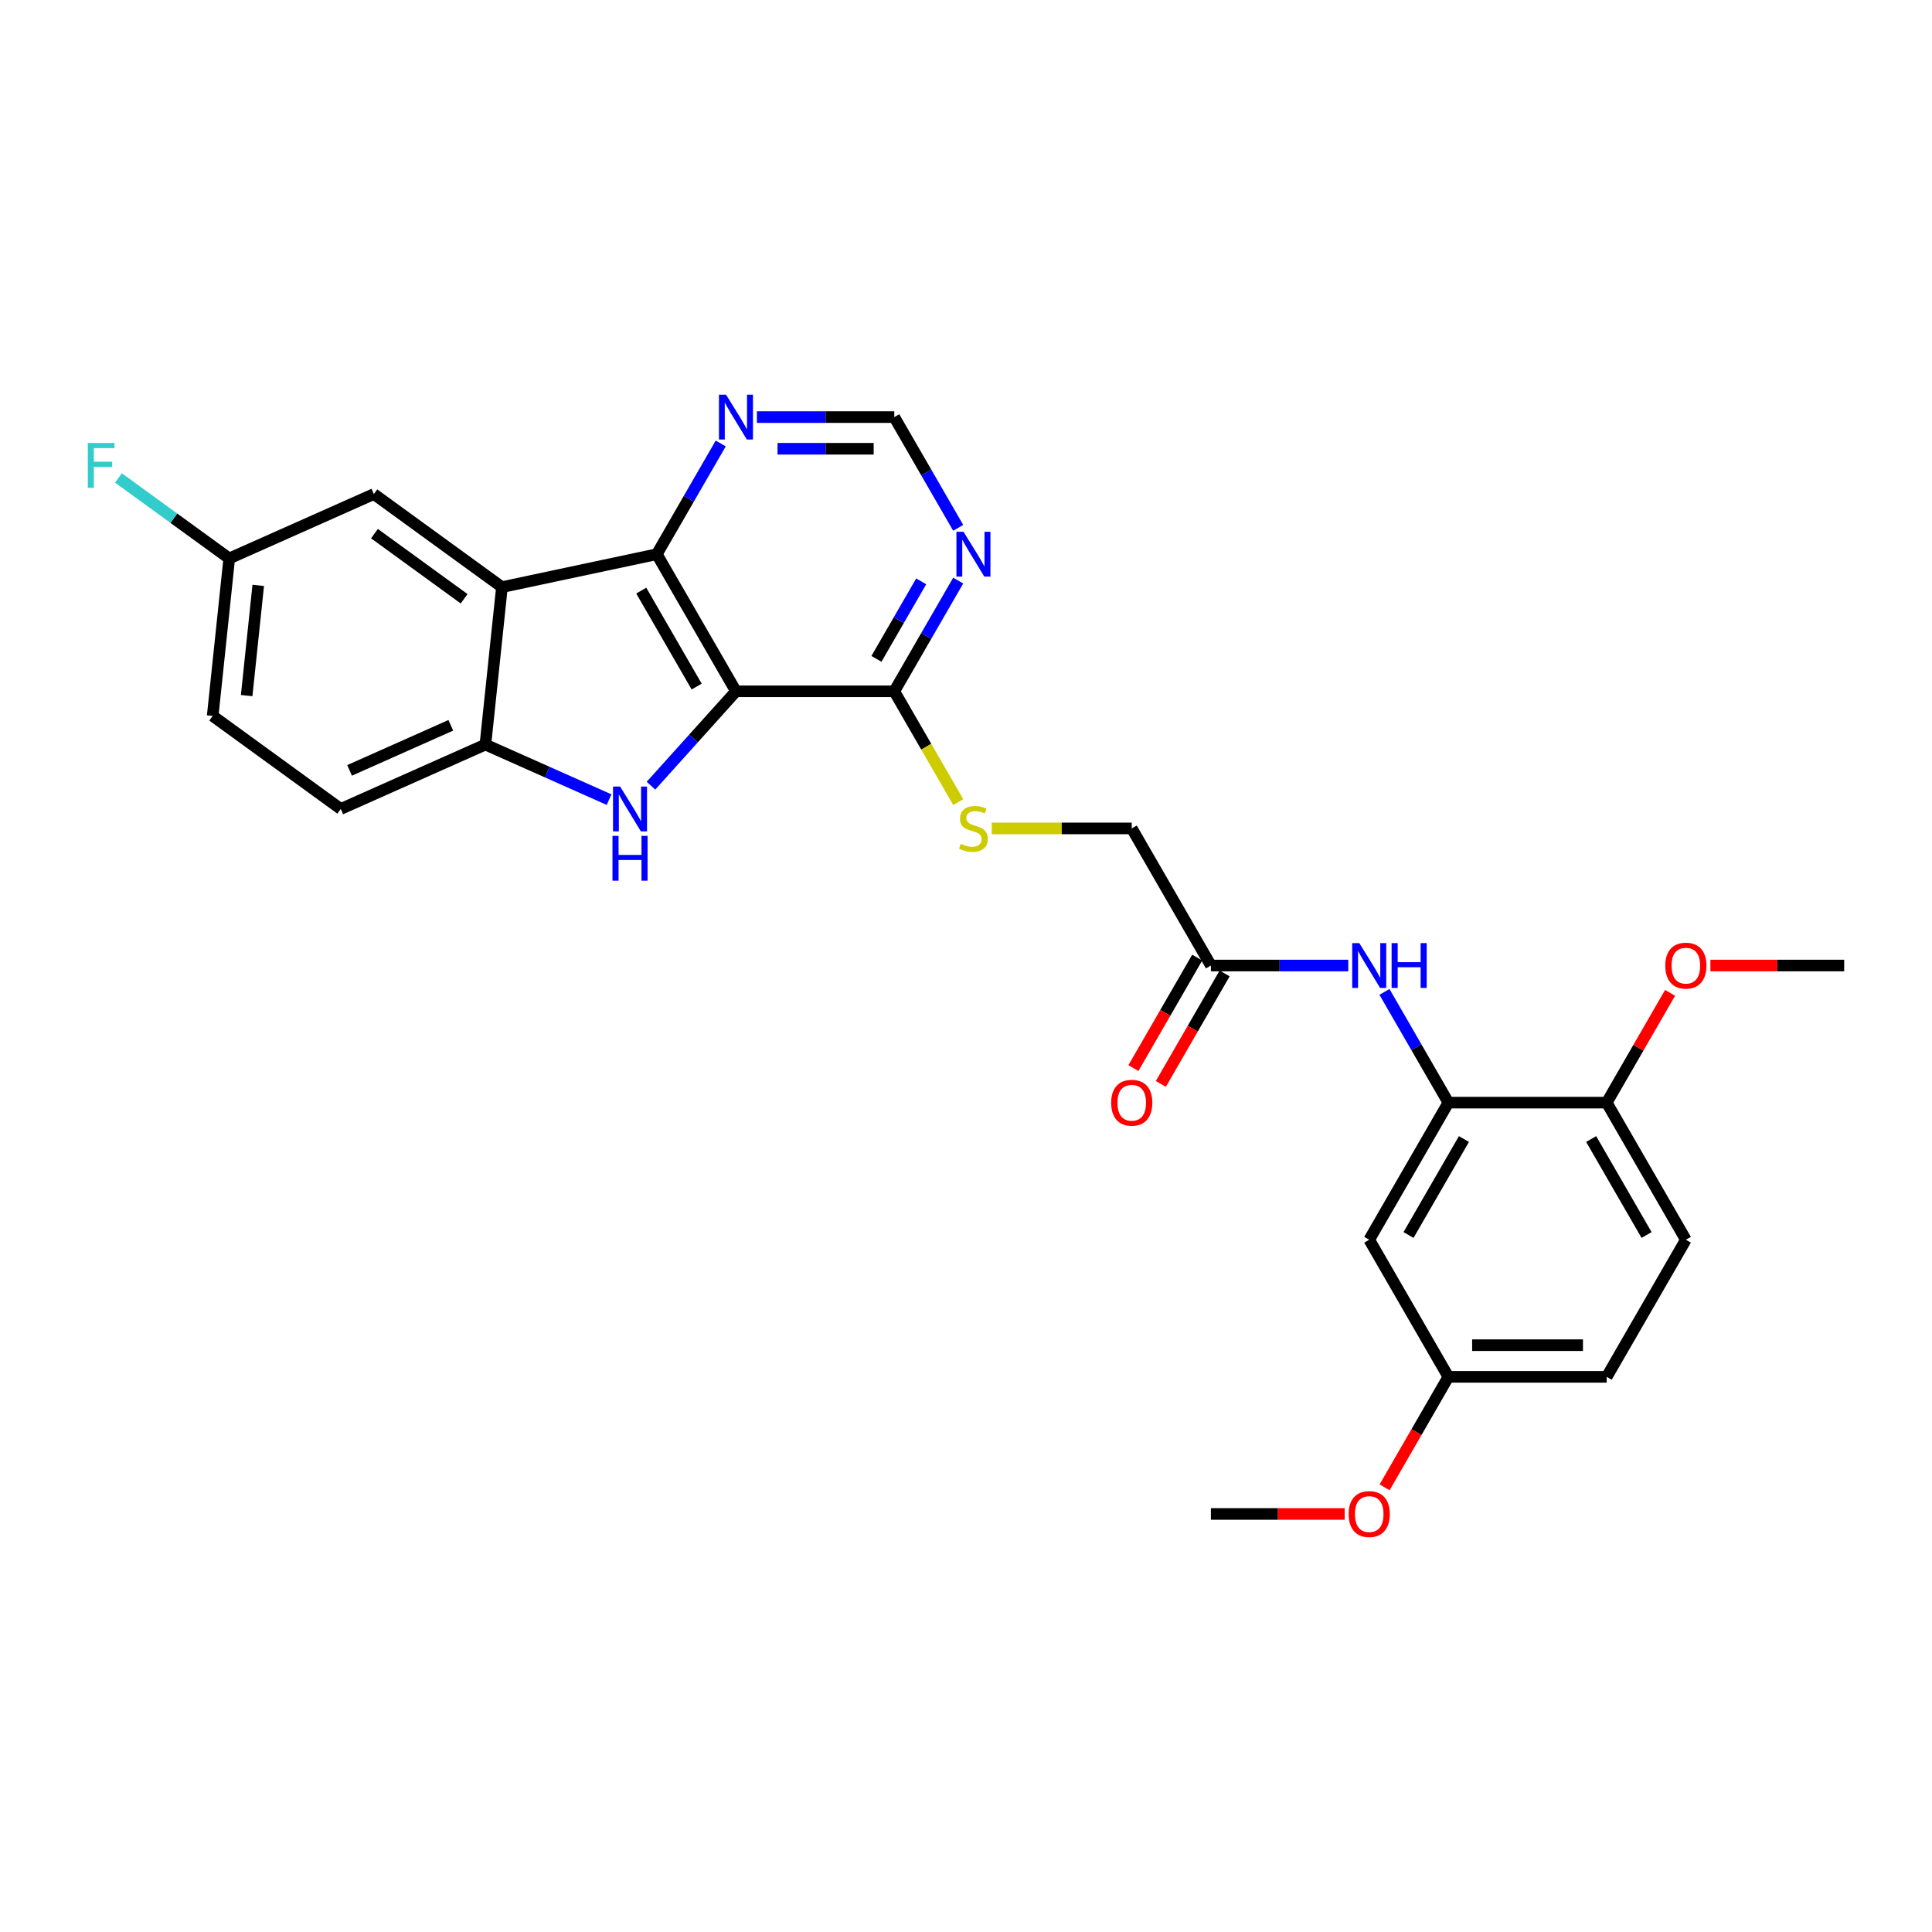 <?xml version='1.0' encoding='iso-8859-1'?>
<svg version='1.1' baseProfile='full'
              xmlns='http://www.w3.org/2000/svg'
                      xmlns:rdkit='http://www.rdkit.org/xml'
                      xmlns:xlink='http://www.w3.org/1999/xlink'
                  xml:space='preserve'
width='1000px' height='1000px' viewBox='0 0 1000 1000'>
<!-- END OF HEADER -->
<rect style='opacity:1.0;fill:#FFFFFF;stroke:none' width='1000' height='1000' x='0' y='0'> </rect>
<path class='bond-0' d='M 380.931,357.821 L 358.94,382.245' style='fill:none;fill-rule:evenodd;stroke:#000000;stroke-width:6px;stroke-linecap:butt;stroke-linejoin:miter;stroke-opacity:1' />
<path class='bond-0' d='M 358.94,382.245 L 336.949,406.669' style='fill:none;fill-rule:evenodd;stroke:#0000FF;stroke-width:6px;stroke-linecap:butt;stroke-linejoin:miter;stroke-opacity:1' />
<path class='bond-1' d='M 380.931,357.821 L 339.959,286.855' style='fill:none;fill-rule:evenodd;stroke:#000000;stroke-width:6px;stroke-linecap:butt;stroke-linejoin:miter;stroke-opacity:1' />
<path class='bond-1' d='M 360.592,355.371 L 331.911,305.694' style='fill:none;fill-rule:evenodd;stroke:#000000;stroke-width:6px;stroke-linecap:butt;stroke-linejoin:miter;stroke-opacity:1' />
<path class='bond-4' d='M 380.931,357.821 L 462.876,357.821' style='fill:none;fill-rule:evenodd;stroke:#000000;stroke-width:6px;stroke-linecap:butt;stroke-linejoin:miter;stroke-opacity:1' />
<path class='bond-3' d='M 315.25,413.888 L 283.244,399.638' style='fill:none;fill-rule:evenodd;stroke:#0000FF;stroke-width:6px;stroke-linecap:butt;stroke-linejoin:miter;stroke-opacity:1' />
<path class='bond-3' d='M 283.244,399.638 L 251.239,385.388' style='fill:none;fill-rule:evenodd;stroke:#000000;stroke-width:6px;stroke-linecap:butt;stroke-linejoin:miter;stroke-opacity:1' />
<path class='bond-2' d='M 339.959,286.855 L 259.804,303.892' style='fill:none;fill-rule:evenodd;stroke:#000000;stroke-width:6px;stroke-linecap:butt;stroke-linejoin:miter;stroke-opacity:1' />
<path class='bond-8' d='M 339.959,286.855 L 356.504,258.198' style='fill:none;fill-rule:evenodd;stroke:#000000;stroke-width:6px;stroke-linecap:butt;stroke-linejoin:miter;stroke-opacity:1' />
<path class='bond-8' d='M 356.504,258.198 L 373.049,229.541' style='fill:none;fill-rule:evenodd;stroke:#0000FF;stroke-width:6px;stroke-linecap:butt;stroke-linejoin:miter;stroke-opacity:1' />
<path class='bond-12' d='M 259.804,303.892 L 193.51,255.726' style='fill:none;fill-rule:evenodd;stroke:#000000;stroke-width:6px;stroke-linecap:butt;stroke-linejoin:miter;stroke-opacity:1' />
<path class='bond-12' d='M 240.227,309.926 L 193.821,276.21' style='fill:none;fill-rule:evenodd;stroke:#000000;stroke-width:6px;stroke-linecap:butt;stroke-linejoin:miter;stroke-opacity:1' />
<path class='bond-28' d='M 259.804,303.892 L 251.239,385.388' style='fill:none;fill-rule:evenodd;stroke:#000000;stroke-width:6px;stroke-linecap:butt;stroke-linejoin:miter;stroke-opacity:1' />
<path class='bond-15' d='M 251.239,385.388 L 176.378,418.718' style='fill:none;fill-rule:evenodd;stroke:#000000;stroke-width:6px;stroke-linecap:butt;stroke-linejoin:miter;stroke-opacity:1' />
<path class='bond-15' d='M 233.344,375.416 L 180.941,398.747' style='fill:none;fill-rule:evenodd;stroke:#000000;stroke-width:6px;stroke-linecap:butt;stroke-linejoin:miter;stroke-opacity:1' />
<path class='bond-6' d='M 462.876,357.821 L 479.421,329.164' style='fill:none;fill-rule:evenodd;stroke:#000000;stroke-width:6px;stroke-linecap:butt;stroke-linejoin:miter;stroke-opacity:1' />
<path class='bond-6' d='M 479.421,329.164 L 495.966,300.507' style='fill:none;fill-rule:evenodd;stroke:#0000FF;stroke-width:6px;stroke-linecap:butt;stroke-linejoin:miter;stroke-opacity:1' />
<path class='bond-6' d='M 453.646,341.03 L 465.228,320.97' style='fill:none;fill-rule:evenodd;stroke:#000000;stroke-width:6px;stroke-linecap:butt;stroke-linejoin:miter;stroke-opacity:1' />
<path class='bond-6' d='M 465.228,320.97 L 476.81,300.91' style='fill:none;fill-rule:evenodd;stroke:#0000FF;stroke-width:6px;stroke-linecap:butt;stroke-linejoin:miter;stroke-opacity:1' />
<path class='bond-11' d='M 462.876,357.821 L 479.431,386.495' style='fill:none;fill-rule:evenodd;stroke:#000000;stroke-width:6px;stroke-linecap:butt;stroke-linejoin:miter;stroke-opacity:1' />
<path class='bond-11' d='M 479.431,386.495 L 495.985,415.169' style='fill:none;fill-rule:evenodd;stroke:#CCCC00;stroke-width:6px;stroke-linecap:butt;stroke-linejoin:miter;stroke-opacity:1' />
<path class='bond-5' d='M 749.683,570.721 L 733.138,542.063' style='fill:none;fill-rule:evenodd;stroke:#000000;stroke-width:6px;stroke-linecap:butt;stroke-linejoin:miter;stroke-opacity:1' />
<path class='bond-5' d='M 733.138,542.063 L 716.593,513.406' style='fill:none;fill-rule:evenodd;stroke:#0000FF;stroke-width:6px;stroke-linecap:butt;stroke-linejoin:miter;stroke-opacity:1' />
<path class='bond-10' d='M 749.683,570.721 L 708.711,641.687' style='fill:none;fill-rule:evenodd;stroke:#000000;stroke-width:6px;stroke-linecap:butt;stroke-linejoin:miter;stroke-opacity:1' />
<path class='bond-10' d='M 757.731,589.56 L 729.05,639.236' style='fill:none;fill-rule:evenodd;stroke:#000000;stroke-width:6px;stroke-linecap:butt;stroke-linejoin:miter;stroke-opacity:1' />
<path class='bond-14' d='M 749.683,570.721 L 831.628,570.721' style='fill:none;fill-rule:evenodd;stroke:#000000;stroke-width:6px;stroke-linecap:butt;stroke-linejoin:miter;stroke-opacity:1' />
<path class='bond-13' d='M 495.966,273.203 L 479.421,244.546' style='fill:none;fill-rule:evenodd;stroke:#0000FF;stroke-width:6px;stroke-linecap:butt;stroke-linejoin:miter;stroke-opacity:1' />
<path class='bond-13' d='M 479.421,244.546 L 462.876,215.889' style='fill:none;fill-rule:evenodd;stroke:#000000;stroke-width:6px;stroke-linecap:butt;stroke-linejoin:miter;stroke-opacity:1' />
<path class='bond-7' d='M 697.861,499.754 L 662.313,499.754' style='fill:none;fill-rule:evenodd;stroke:#0000FF;stroke-width:6px;stroke-linecap:butt;stroke-linejoin:miter;stroke-opacity:1' />
<path class='bond-7' d='M 662.313,499.754 L 626.766,499.754' style='fill:none;fill-rule:evenodd;stroke:#000000;stroke-width:6px;stroke-linecap:butt;stroke-linejoin:miter;stroke-opacity:1' />
<path class='bond-29' d='M 391.781,215.889 L 427.328,215.889' style='fill:none;fill-rule:evenodd;stroke:#0000FF;stroke-width:6px;stroke-linecap:butt;stroke-linejoin:miter;stroke-opacity:1' />
<path class='bond-29' d='M 427.328,215.889 L 462.876,215.889' style='fill:none;fill-rule:evenodd;stroke:#000000;stroke-width:6px;stroke-linecap:butt;stroke-linejoin:miter;stroke-opacity:1' />
<path class='bond-29' d='M 402.445,232.278 L 427.328,232.278' style='fill:none;fill-rule:evenodd;stroke:#0000FF;stroke-width:6px;stroke-linecap:butt;stroke-linejoin:miter;stroke-opacity:1' />
<path class='bond-29' d='M 427.328,232.278 L 452.212,232.278' style='fill:none;fill-rule:evenodd;stroke:#000000;stroke-width:6px;stroke-linecap:butt;stroke-linejoin:miter;stroke-opacity:1' />
<path class='bond-9' d='M 626.766,499.754 L 585.793,428.788' style='fill:none;fill-rule:evenodd;stroke:#000000;stroke-width:6px;stroke-linecap:butt;stroke-linejoin:miter;stroke-opacity:1' />
<path class='bond-16' d='M 619.669,495.657 L 603.162,524.249' style='fill:none;fill-rule:evenodd;stroke:#000000;stroke-width:6px;stroke-linecap:butt;stroke-linejoin:miter;stroke-opacity:1' />
<path class='bond-16' d='M 603.162,524.249 L 586.654,552.84' style='fill:none;fill-rule:evenodd;stroke:#FF0000;stroke-width:6px;stroke-linecap:butt;stroke-linejoin:miter;stroke-opacity:1' />
<path class='bond-16' d='M 633.862,503.851 L 617.355,532.443' style='fill:none;fill-rule:evenodd;stroke:#000000;stroke-width:6px;stroke-linecap:butt;stroke-linejoin:miter;stroke-opacity:1' />
<path class='bond-16' d='M 617.355,532.443 L 600.848,561.035' style='fill:none;fill-rule:evenodd;stroke:#FF0000;stroke-width:6px;stroke-linecap:butt;stroke-linejoin:miter;stroke-opacity:1' />
<path class='bond-19' d='M 708.711,641.687 L 749.683,712.653' style='fill:none;fill-rule:evenodd;stroke:#000000;stroke-width:6px;stroke-linecap:butt;stroke-linejoin:miter;stroke-opacity:1' />
<path class='bond-17' d='M 513.338,428.788 L 549.565,428.788' style='fill:none;fill-rule:evenodd;stroke:#CCCC00;stroke-width:6px;stroke-linecap:butt;stroke-linejoin:miter;stroke-opacity:1' />
<path class='bond-17' d='M 549.565,428.788 L 585.793,428.788' style='fill:none;fill-rule:evenodd;stroke:#000000;stroke-width:6px;stroke-linecap:butt;stroke-linejoin:miter;stroke-opacity:1' />
<path class='bond-20' d='M 193.51,255.726 L 118.649,289.056' style='fill:none;fill-rule:evenodd;stroke:#000000;stroke-width:6px;stroke-linecap:butt;stroke-linejoin:miter;stroke-opacity:1' />
<path class='bond-18' d='M 831.628,570.721 L 872.601,641.687' style='fill:none;fill-rule:evenodd;stroke:#000000;stroke-width:6px;stroke-linecap:butt;stroke-linejoin:miter;stroke-opacity:1' />
<path class='bond-18' d='M 823.581,589.56 L 852.261,639.236' style='fill:none;fill-rule:evenodd;stroke:#000000;stroke-width:6px;stroke-linecap:butt;stroke-linejoin:miter;stroke-opacity:1' />
<path class='bond-24' d='M 831.628,570.721 L 848.031,542.309' style='fill:none;fill-rule:evenodd;stroke:#000000;stroke-width:6px;stroke-linecap:butt;stroke-linejoin:miter;stroke-opacity:1' />
<path class='bond-24' d='M 848.031,542.309 L 864.435,513.898' style='fill:none;fill-rule:evenodd;stroke:#FF0000;stroke-width:6px;stroke-linecap:butt;stroke-linejoin:miter;stroke-opacity:1' />
<path class='bond-21' d='M 176.378,418.718 L 110.084,370.552' style='fill:none;fill-rule:evenodd;stroke:#000000;stroke-width:6px;stroke-linecap:butt;stroke-linejoin:miter;stroke-opacity:1' />
<path class='bond-22' d='M 872.601,641.687 L 831.628,712.653' style='fill:none;fill-rule:evenodd;stroke:#000000;stroke-width:6px;stroke-linecap:butt;stroke-linejoin:miter;stroke-opacity:1' />
<path class='bond-25' d='M 749.683,712.653 L 733.176,741.245' style='fill:none;fill-rule:evenodd;stroke:#000000;stroke-width:6px;stroke-linecap:butt;stroke-linejoin:miter;stroke-opacity:1' />
<path class='bond-25' d='M 733.176,741.245 L 716.668,769.837' style='fill:none;fill-rule:evenodd;stroke:#FF0000;stroke-width:6px;stroke-linecap:butt;stroke-linejoin:miter;stroke-opacity:1' />
<path class='bond-31' d='M 749.683,712.653 L 831.628,712.653' style='fill:none;fill-rule:evenodd;stroke:#000000;stroke-width:6px;stroke-linecap:butt;stroke-linejoin:miter;stroke-opacity:1' />
<path class='bond-31' d='M 761.975,696.264 L 819.336,696.264' style='fill:none;fill-rule:evenodd;stroke:#000000;stroke-width:6px;stroke-linecap:butt;stroke-linejoin:miter;stroke-opacity:1' />
<path class='bond-23' d='M 118.649,289.056 L 89.976,268.224' style='fill:none;fill-rule:evenodd;stroke:#000000;stroke-width:6px;stroke-linecap:butt;stroke-linejoin:miter;stroke-opacity:1' />
<path class='bond-23' d='M 89.976,268.224 L 61.303,247.392' style='fill:none;fill-rule:evenodd;stroke:#33CCCC;stroke-width:6px;stroke-linecap:butt;stroke-linejoin:miter;stroke-opacity:1' />
<path class='bond-30' d='M 118.649,289.056 L 110.084,370.552' style='fill:none;fill-rule:evenodd;stroke:#000000;stroke-width:6px;stroke-linecap:butt;stroke-linejoin:miter;stroke-opacity:1' />
<path class='bond-30' d='M 133.664,302.994 L 127.668,360.041' style='fill:none;fill-rule:evenodd;stroke:#000000;stroke-width:6px;stroke-linecap:butt;stroke-linejoin:miter;stroke-opacity:1' />
<path class='bond-26' d='M 885.302,499.754 L 919.924,499.754' style='fill:none;fill-rule:evenodd;stroke:#FF0000;stroke-width:6px;stroke-linecap:butt;stroke-linejoin:miter;stroke-opacity:1' />
<path class='bond-26' d='M 919.924,499.754 L 954.545,499.754' style='fill:none;fill-rule:evenodd;stroke:#000000;stroke-width:6px;stroke-linecap:butt;stroke-linejoin:miter;stroke-opacity:1' />
<path class='bond-27' d='M 696.009,783.62 L 661.388,783.62' style='fill:none;fill-rule:evenodd;stroke:#FF0000;stroke-width:6px;stroke-linecap:butt;stroke-linejoin:miter;stroke-opacity:1' />
<path class='bond-27' d='M 661.388,783.62 L 626.766,783.62' style='fill:none;fill-rule:evenodd;stroke:#000000;stroke-width:6px;stroke-linecap:butt;stroke-linejoin:miter;stroke-opacity:1' />
<path  class='atom-1' d='M 320.969 407.115
L 328.574 419.407
Q 329.328 420.619, 330.541 422.816
Q 331.753 425.012, 331.819 425.143
L 331.819 407.115
L 334.9 407.115
L 334.9 430.322
L 331.721 430.322
L 323.559 416.883
Q 322.608 415.309, 321.592 413.507
Q 320.609 411.704, 320.314 411.147
L 320.314 430.322
L 317.298 430.322
L 317.298 407.115
L 320.969 407.115
' fill='#0000FF'/>
<path  class='atom-1' d='M 317.02 432.642
L 320.166 432.642
L 320.166 442.509
L 332.032 442.509
L 332.032 432.642
L 335.179 432.642
L 335.179 455.849
L 332.032 455.849
L 332.032 445.131
L 320.166 445.131
L 320.166 455.849
L 317.02 455.849
L 317.02 432.642
' fill='#0000FF'/>
<path  class='atom-7' d='M 498.719 275.252
L 506.323 287.543
Q 507.077 288.756, 508.29 290.952
Q 509.503 293.148, 509.568 293.28
L 509.568 275.252
L 512.649 275.252
L 512.649 298.458
L 509.47 298.458
L 501.308 285.019
Q 500.358 283.446, 499.341 281.643
Q 498.358 279.841, 498.063 279.283
L 498.063 298.458
L 495.048 298.458
L 495.048 275.252
L 498.719 275.252
' fill='#0000FF'/>
<path  class='atom-8' d='M 703.581 488.151
L 711.185 500.443
Q 711.939 501.655, 713.152 503.851
Q 714.365 506.048, 714.43 506.179
L 714.43 488.151
L 717.512 488.151
L 717.512 511.358
L 714.332 511.358
L 706.17 497.919
Q 705.22 496.345, 704.204 494.542
Q 703.22 492.74, 702.925 492.182
L 702.925 511.358
L 699.91 511.358
L 699.91 488.151
L 703.581 488.151
' fill='#0000FF'/>
<path  class='atom-8' d='M 720.298 488.151
L 723.444 488.151
L 723.444 498.017
L 735.31 498.017
L 735.31 488.151
L 738.457 488.151
L 738.457 511.358
L 735.31 511.358
L 735.31 500.639
L 723.444 500.639
L 723.444 511.358
L 720.298 511.358
L 720.298 488.151
' fill='#0000FF'/>
<path  class='atom-9' d='M 375.801 204.285
L 383.406 216.577
Q 384.16 217.79, 385.372 219.986
Q 386.585 222.182, 386.651 222.313
L 386.651 204.285
L 389.732 204.285
L 389.732 227.492
L 386.552 227.492
L 378.391 214.053
Q 377.44 212.48, 376.424 210.677
Q 375.441 208.874, 375.146 208.317
L 375.146 227.492
L 372.13 227.492
L 372.13 204.285
L 375.801 204.285
' fill='#0000FF'/>
<path  class='atom-12' d='M 497.293 436.753
Q 497.555 436.851, 498.637 437.31
Q 499.718 437.769, 500.898 438.064
Q 502.111 438.326, 503.291 438.326
Q 505.487 438.326, 506.766 437.277
Q 508.044 436.196, 508.044 434.327
Q 508.044 433.049, 507.388 432.262
Q 506.766 431.476, 505.782 431.049
Q 504.799 430.623, 503.16 430.132
Q 501.095 429.509, 499.85 428.919
Q 498.637 428.329, 497.752 427.083
Q 496.899 425.838, 496.899 423.74
Q 496.899 420.823, 498.866 419.02
Q 500.866 417.217, 504.799 417.217
Q 507.487 417.217, 510.535 418.496
L 509.781 421.019
Q 506.995 419.872, 504.897 419.872
Q 502.636 419.872, 501.39 420.823
Q 500.145 421.741, 500.177 423.347
Q 500.177 424.592, 500.8 425.346
Q 501.456 426.1, 502.373 426.526
Q 503.324 426.952, 504.897 427.444
Q 506.995 428.099, 508.241 428.755
Q 509.486 429.411, 510.371 430.754
Q 511.289 432.066, 511.289 434.327
Q 511.289 437.54, 509.126 439.277
Q 506.995 440.981, 503.422 440.981
Q 501.357 440.981, 499.784 440.522
Q 498.243 440.096, 496.408 439.342
L 497.293 436.753
' fill='#CCCC00'/>
<path  class='atom-17' d='M 575.14 570.786
Q 575.14 565.214, 577.894 562.1
Q 580.647 558.986, 585.793 558.986
Q 590.939 558.986, 593.693 562.1
Q 596.446 565.214, 596.446 570.786
Q 596.446 576.424, 593.66 579.636
Q 590.874 582.816, 585.793 582.816
Q 580.68 582.816, 577.894 579.636
Q 575.14 576.457, 575.14 570.786
M 585.793 580.193
Q 589.333 580.193, 591.234 577.833
Q 593.168 575.441, 593.168 570.786
Q 593.168 566.23, 591.234 563.936
Q 589.333 561.608, 585.793 561.608
Q 582.253 561.608, 580.319 563.903
Q 578.418 566.197, 578.418 570.786
Q 578.418 575.473, 580.319 577.833
Q 582.253 580.193, 585.793 580.193
' fill='#FF0000'/>
<path  class='atom-24' d='M 45.455 229.287
L 59.254 229.287
L 59.254 231.942
L 48.569 231.942
L 48.569 238.989
L 58.074 238.989
L 58.074 241.677
L 48.569 241.677
L 48.569 252.494
L 45.455 252.494
L 45.455 229.287
' fill='#33CCCC'/>
<path  class='atom-25' d='M 861.948 499.82
Q 861.948 494.247, 864.701 491.134
Q 867.454 488.02, 872.601 488.02
Q 877.747 488.02, 880.5 491.134
Q 883.253 494.247, 883.253 499.82
Q 883.253 505.458, 880.467 508.67
Q 877.681 511.849, 872.601 511.849
Q 867.487 511.849, 864.701 508.67
Q 861.948 505.49, 861.948 499.82
M 872.601 509.227
Q 876.141 509.227, 878.042 506.867
Q 879.976 504.474, 879.976 499.82
Q 879.976 495.264, 878.042 492.969
Q 876.141 490.642, 872.601 490.642
Q 869.061 490.642, 867.127 492.936
Q 865.225 495.231, 865.225 499.82
Q 865.225 504.507, 867.127 506.867
Q 869.061 509.227, 872.601 509.227
' fill='#FF0000'/>
<path  class='atom-26' d='M 698.058 783.685
Q 698.058 778.113, 700.811 774.999
Q 703.565 771.885, 708.711 771.885
Q 713.857 771.885, 716.61 774.999
Q 719.364 778.113, 719.364 783.685
Q 719.364 789.323, 716.577 792.535
Q 713.791 795.715, 708.711 795.715
Q 703.597 795.715, 700.811 792.535
Q 698.058 789.356, 698.058 783.685
M 708.711 793.093
Q 712.251 793.093, 714.152 790.732
Q 716.086 788.34, 716.086 783.685
Q 716.086 779.129, 714.152 776.835
Q 712.251 774.507, 708.711 774.507
Q 705.171 774.507, 703.237 776.802
Q 701.336 779.096, 701.336 783.685
Q 701.336 788.372, 703.237 790.732
Q 705.171 793.093, 708.711 793.093
' fill='#FF0000'/>
</svg>
